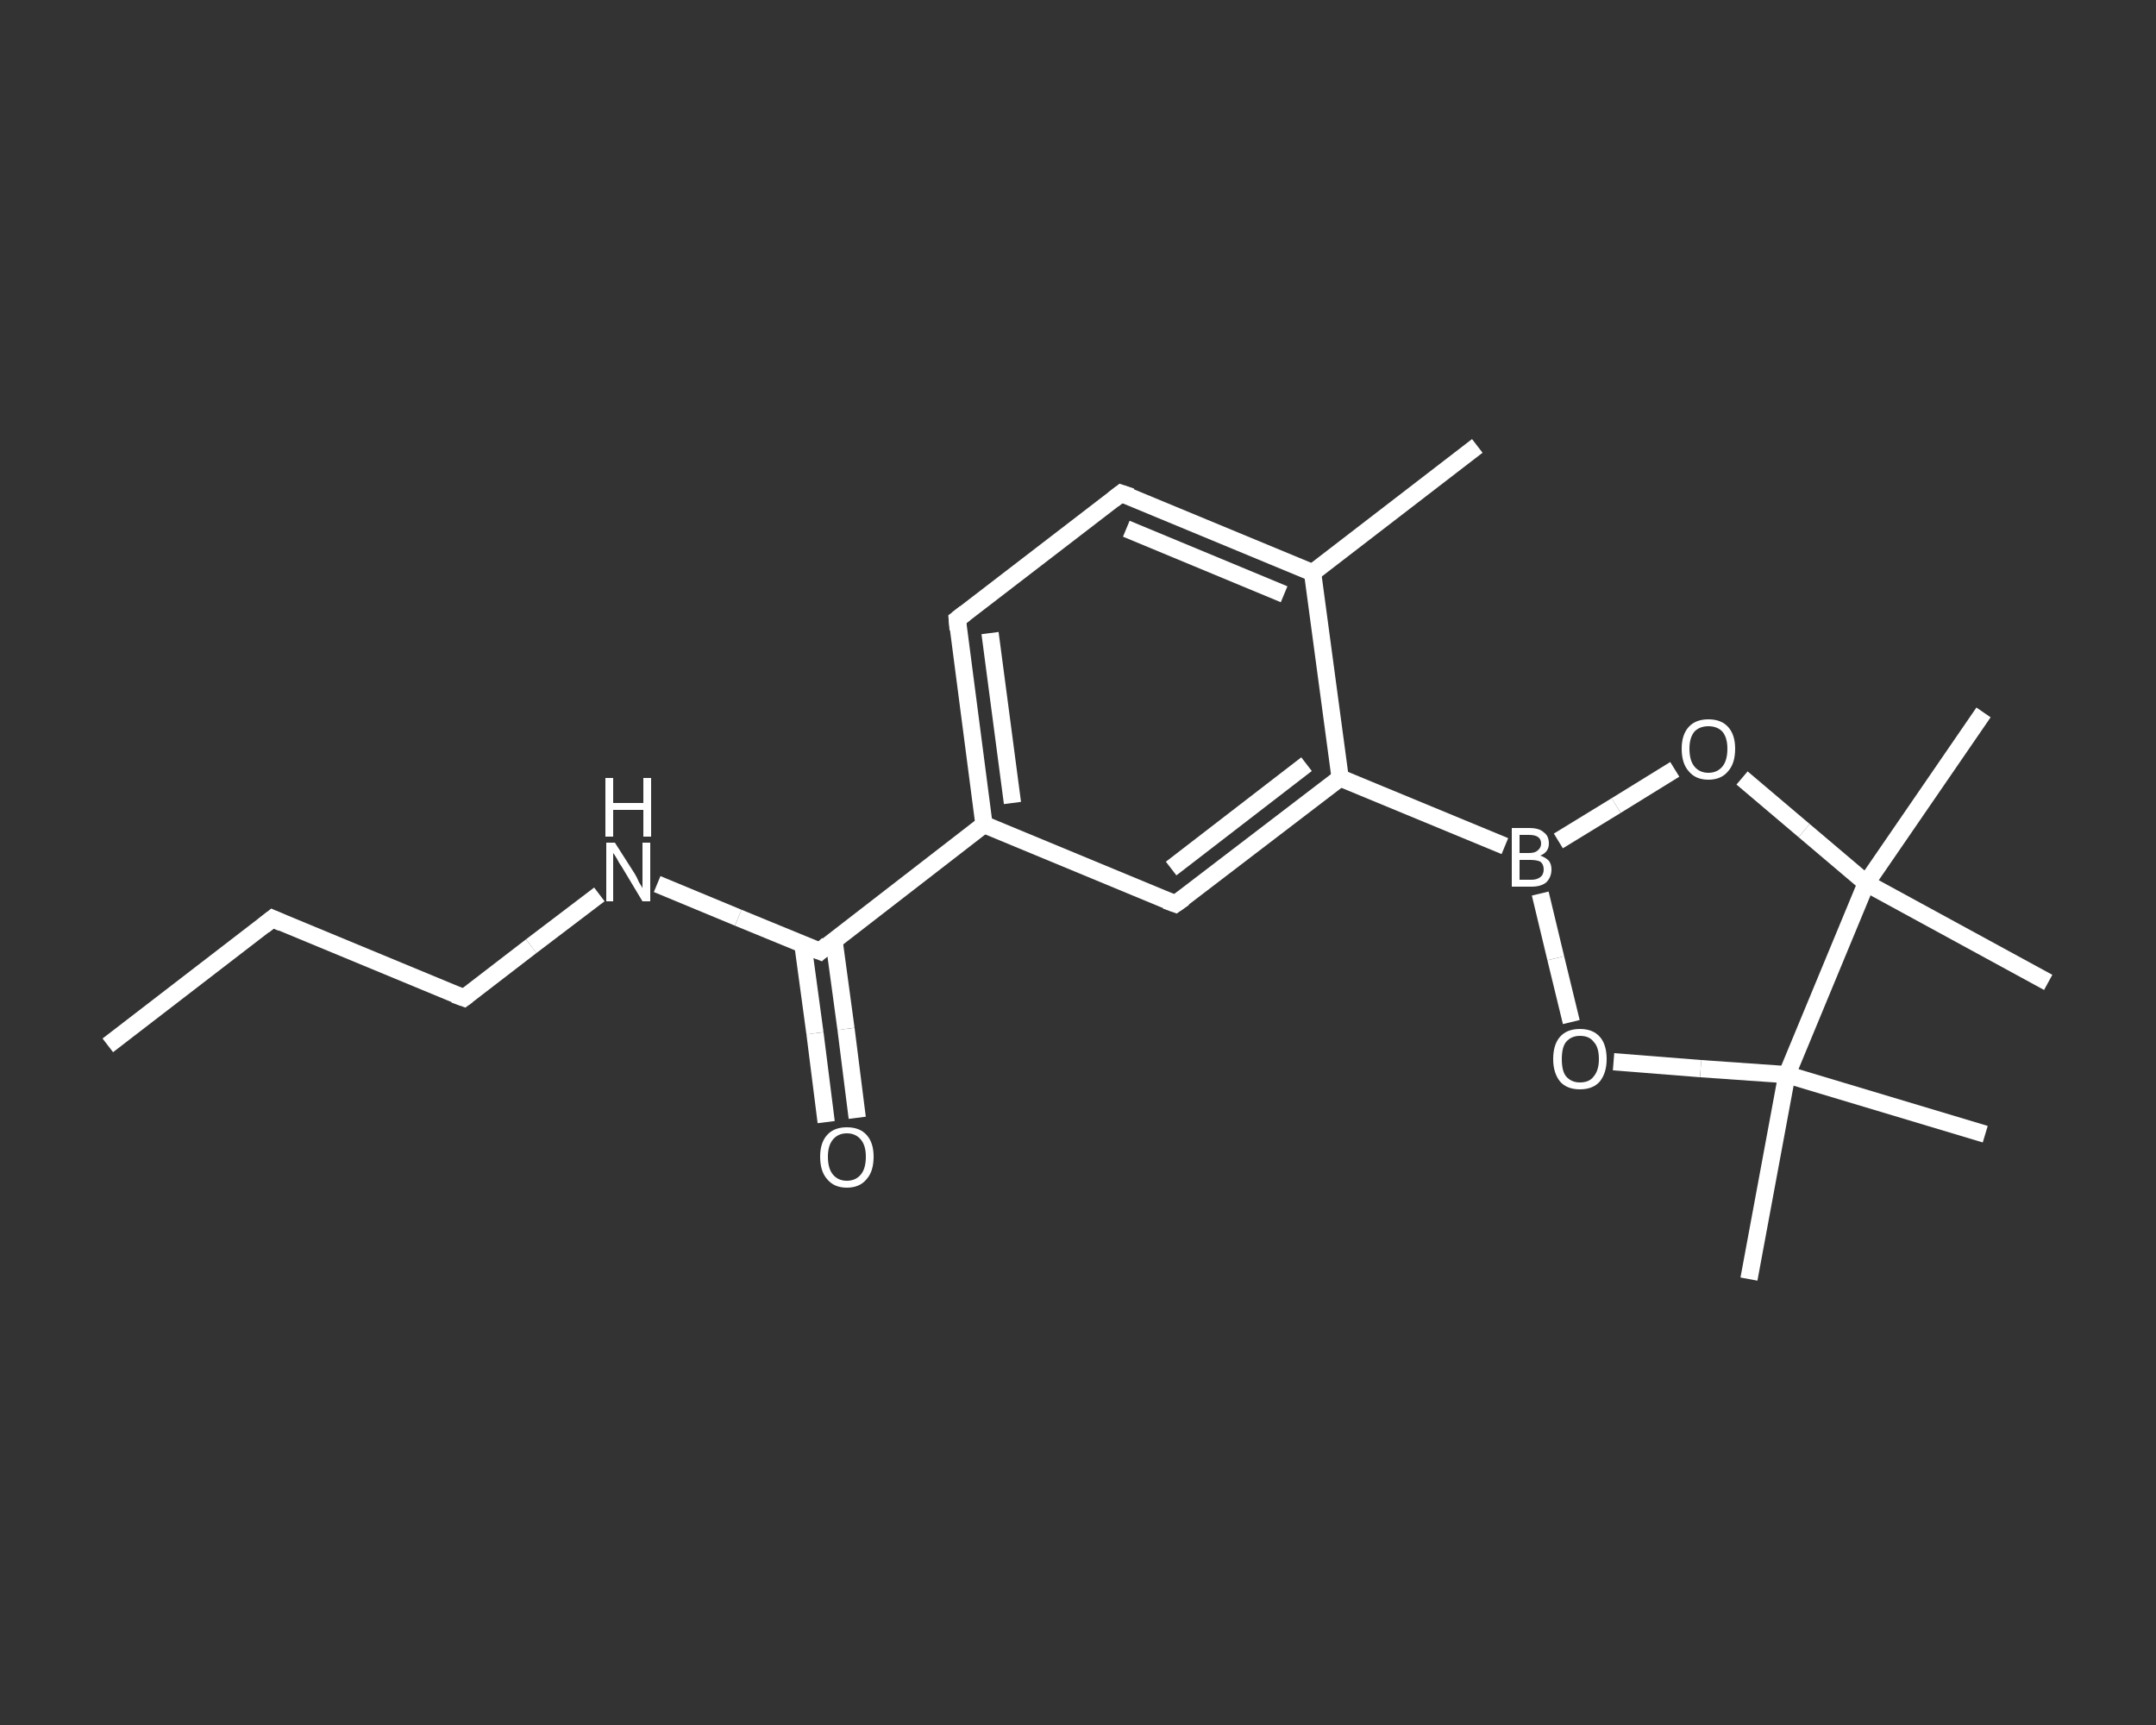 <?xml version='1.0' encoding='iso-8859-1'?>
<svg version='1.1' baseProfile='full'
              xmlns='http://www.w3.org/2000/svg'
                      xmlns:rdkit='http://www.rdkit.org/xml'
                      xmlns:xlink='http://www.w3.org/1999/xlink'
                  xml:space='preserve'
width='250px' height='200px' viewBox='0 0 250 200'>
<rect x="0" y="0" width="250" height="200" fill="#333333" stroke="none"/>
<!-- END OF HEADER -->
<rect style='opacity:1.0;fill:transparent;stroke:none' width='250.0' height='200.0' x='0.0' y='0.0'> </rect>
<path class='bond-0 atom-0 atom-1' d='M 12.5,121.2 L 31.6,106.5' style='fill:none;fill-rule:evenodd;stroke:#FFFFFF;stroke-width:2.0px;stroke-linecap:butt;stroke-linejoin:miter;stroke-opacity:1' />
<path class='bond-1 atom-1 atom-2' d='M 31.6,106.5 L 53.8,115.7' style='fill:none;fill-rule:evenodd;stroke:#FFFFFF;stroke-width:2.0px;stroke-linecap:butt;stroke-linejoin:miter;stroke-opacity:1' />
<path class='bond-2 atom-2 atom-3' d='M 53.8,115.7 L 61.6,109.7' style='fill:none;fill-rule:evenodd;stroke:#FFFFFF;stroke-width:2.0px;stroke-linecap:butt;stroke-linejoin:miter;stroke-opacity:1' />
<path class='bond-2 atom-2 atom-3' d='M 61.6,109.7 L 69.5,103.7' style='fill:none;fill-rule:evenodd;stroke:#FFFFFF;stroke-width:2.0px;stroke-linecap:butt;stroke-linejoin:miter;stroke-opacity:1' />
<path class='bond-3 atom-3 atom-4' d='M 76.2,102.5 L 85.6,106.4' style='fill:none;fill-rule:evenodd;stroke:#FFFFFF;stroke-width:2.0px;stroke-linecap:butt;stroke-linejoin:miter;stroke-opacity:1' />
<path class='bond-3 atom-3 atom-4' d='M 85.6,106.4 L 95.1,110.3' style='fill:none;fill-rule:evenodd;stroke:#FFFFFF;stroke-width:2.0px;stroke-linecap:butt;stroke-linejoin:miter;stroke-opacity:1' />
<path class='bond-4 atom-4 atom-5' d='M 93.1,109.5 L 94.5,119.8' style='fill:none;fill-rule:evenodd;stroke:#FFFFFF;stroke-width:2.0px;stroke-linecap:butt;stroke-linejoin:miter;stroke-opacity:1' />
<path class='bond-4 atom-4 atom-5' d='M 94.5,119.8 L 95.8,130.1' style='fill:none;fill-rule:evenodd;stroke:#FFFFFF;stroke-width:2.0px;stroke-linecap:butt;stroke-linejoin:miter;stroke-opacity:1' />
<path class='bond-4 atom-4 atom-5' d='M 96.7,109.0 L 98.1,119.3' style='fill:none;fill-rule:evenodd;stroke:#FFFFFF;stroke-width:2.0px;stroke-linecap:butt;stroke-linejoin:miter;stroke-opacity:1' />
<path class='bond-4 atom-4 atom-5' d='M 98.1,119.3 L 99.4,129.6' style='fill:none;fill-rule:evenodd;stroke:#FFFFFF;stroke-width:2.0px;stroke-linecap:butt;stroke-linejoin:miter;stroke-opacity:1' />
<path class='bond-5 atom-4 atom-6' d='M 95.1,110.3 L 114.1,95.6' style='fill:none;fill-rule:evenodd;stroke:#FFFFFF;stroke-width:2.0px;stroke-linecap:butt;stroke-linejoin:miter;stroke-opacity:1' />
<path class='bond-6 atom-6 atom-7' d='M 114.1,95.6 L 111.0,71.8' style='fill:none;fill-rule:evenodd;stroke:#FFFFFF;stroke-width:2.0px;stroke-linecap:butt;stroke-linejoin:miter;stroke-opacity:1' />
<path class='bond-6 atom-6 atom-7' d='M 117.4,93.1 L 114.8,73.4' style='fill:none;fill-rule:evenodd;stroke:#FFFFFF;stroke-width:2.0px;stroke-linecap:butt;stroke-linejoin:miter;stroke-opacity:1' />
<path class='bond-7 atom-7 atom-8' d='M 111.0,71.8 L 130.0,57.2' style='fill:none;fill-rule:evenodd;stroke:#FFFFFF;stroke-width:2.0px;stroke-linecap:butt;stroke-linejoin:miter;stroke-opacity:1' />
<path class='bond-8 atom-8 atom-9' d='M 130.0,57.2 L 152.2,66.4' style='fill:none;fill-rule:evenodd;stroke:#FFFFFF;stroke-width:2.0px;stroke-linecap:butt;stroke-linejoin:miter;stroke-opacity:1' />
<path class='bond-8 atom-8 atom-9' d='M 130.6,61.3 L 148.9,68.9' style='fill:none;fill-rule:evenodd;stroke:#FFFFFF;stroke-width:2.0px;stroke-linecap:butt;stroke-linejoin:miter;stroke-opacity:1' />
<path class='bond-9 atom-9 atom-10' d='M 152.2,66.4 L 171.3,51.7' style='fill:none;fill-rule:evenodd;stroke:#FFFFFF;stroke-width:2.0px;stroke-linecap:butt;stroke-linejoin:miter;stroke-opacity:1' />
<path class='bond-10 atom-9 atom-11' d='M 152.2,66.4 L 155.4,90.2' style='fill:none;fill-rule:evenodd;stroke:#FFFFFF;stroke-width:2.0px;stroke-linecap:butt;stroke-linejoin:miter;stroke-opacity:1' />
<path class='bond-11 atom-11 atom-12' d='M 155.4,90.2 L 174.5,98.1' style='fill:none;fill-rule:evenodd;stroke:#FFFFFF;stroke-width:2.0px;stroke-linecap:butt;stroke-linejoin:miter;stroke-opacity:1' />
<path class='bond-12 atom-12 atom-13' d='M 180.7,97.5 L 187.4,93.4' style='fill:none;fill-rule:evenodd;stroke:#FFFFFF;stroke-width:2.0px;stroke-linecap:butt;stroke-linejoin:miter;stroke-opacity:1' />
<path class='bond-12 atom-12 atom-13' d='M 187.4,93.4 L 194.2,89.2' style='fill:none;fill-rule:evenodd;stroke:#FFFFFF;stroke-width:2.0px;stroke-linecap:butt;stroke-linejoin:miter;stroke-opacity:1' />
<path class='bond-13 atom-13 atom-14' d='M 202.0,90.2 L 209.2,96.3' style='fill:none;fill-rule:evenodd;stroke:#FFFFFF;stroke-width:2.0px;stroke-linecap:butt;stroke-linejoin:miter;stroke-opacity:1' />
<path class='bond-13 atom-13 atom-14' d='M 209.2,96.3 L 216.4,102.4' style='fill:none;fill-rule:evenodd;stroke:#FFFFFF;stroke-width:2.0px;stroke-linecap:butt;stroke-linejoin:miter;stroke-opacity:1' />
<path class='bond-14 atom-14 atom-15' d='M 216.4,102.4 L 230.0,82.6' style='fill:none;fill-rule:evenodd;stroke:#FFFFFF;stroke-width:2.0px;stroke-linecap:butt;stroke-linejoin:miter;stroke-opacity:1' />
<path class='bond-15 atom-14 atom-16' d='M 216.4,102.4 L 237.5,113.9' style='fill:none;fill-rule:evenodd;stroke:#FFFFFF;stroke-width:2.0px;stroke-linecap:butt;stroke-linejoin:miter;stroke-opacity:1' />
<path class='bond-16 atom-14 atom-17' d='M 216.4,102.4 L 207.2,124.6' style='fill:none;fill-rule:evenodd;stroke:#FFFFFF;stroke-width:2.0px;stroke-linecap:butt;stroke-linejoin:miter;stroke-opacity:1' />
<path class='bond-17 atom-17 atom-18' d='M 207.2,124.6 L 230.2,131.5' style='fill:none;fill-rule:evenodd;stroke:#FFFFFF;stroke-width:2.0px;stroke-linecap:butt;stroke-linejoin:miter;stroke-opacity:1' />
<path class='bond-18 atom-17 atom-19' d='M 207.2,124.6 L 202.8,148.3' style='fill:none;fill-rule:evenodd;stroke:#FFFFFF;stroke-width:2.0px;stroke-linecap:butt;stroke-linejoin:miter;stroke-opacity:1' />
<path class='bond-19 atom-17 atom-20' d='M 207.2,124.6 L 197.2,123.9' style='fill:none;fill-rule:evenodd;stroke:#FFFFFF;stroke-width:2.0px;stroke-linecap:butt;stroke-linejoin:miter;stroke-opacity:1' />
<path class='bond-19 atom-17 atom-20' d='M 197.2,123.9 L 187.1,123.1' style='fill:none;fill-rule:evenodd;stroke:#FFFFFF;stroke-width:2.0px;stroke-linecap:butt;stroke-linejoin:miter;stroke-opacity:1' />
<path class='bond-20 atom-11 atom-21' d='M 155.4,90.2 L 136.3,104.8' style='fill:none;fill-rule:evenodd;stroke:#FFFFFF;stroke-width:2.0px;stroke-linecap:butt;stroke-linejoin:miter;stroke-opacity:1' />
<path class='bond-20 atom-11 atom-21' d='M 151.5,88.6 L 135.8,100.7' style='fill:none;fill-rule:evenodd;stroke:#FFFFFF;stroke-width:2.0px;stroke-linecap:butt;stroke-linejoin:miter;stroke-opacity:1' />
<path class='bond-21 atom-21 atom-6' d='M 136.3,104.8 L 114.1,95.6' style='fill:none;fill-rule:evenodd;stroke:#FFFFFF;stroke-width:2.0px;stroke-linecap:butt;stroke-linejoin:miter;stroke-opacity:1' />
<path class='bond-22 atom-20 atom-12' d='M 182.2,118.5 L 180.4,111.1' style='fill:none;fill-rule:evenodd;stroke:#FFFFFF;stroke-width:2.0px;stroke-linecap:butt;stroke-linejoin:miter;stroke-opacity:1' />
<path class='bond-22 atom-20 atom-12' d='M 180.4,111.1 L 178.6,103.6' style='fill:none;fill-rule:evenodd;stroke:#FFFFFF;stroke-width:2.0px;stroke-linecap:butt;stroke-linejoin:miter;stroke-opacity:1' />
<path d='M 30.6,107.3 L 31.6,106.5 L 32.7,107.0' style='fill:none;stroke:#FFFFFF;stroke-width:2.0px;stroke-linecap:butt;stroke-linejoin:miter;stroke-opacity:1;' />
<path d='M 52.7,115.3 L 53.8,115.7 L 54.2,115.4' style='fill:none;stroke:#FFFFFF;stroke-width:2.0px;stroke-linecap:butt;stroke-linejoin:miter;stroke-opacity:1;' />
<path d='M 94.6,110.1 L 95.1,110.3 L 96.0,109.5' style='fill:none;stroke:#FFFFFF;stroke-width:2.0px;stroke-linecap:butt;stroke-linejoin:miter;stroke-opacity:1;' />
<path d='M 111.1,73.0 L 111.0,71.8 L 111.9,71.1' style='fill:none;stroke:#FFFFFF;stroke-width:2.0px;stroke-linecap:butt;stroke-linejoin:miter;stroke-opacity:1;' />
<path d='M 129.1,57.9 L 130.0,57.2 L 131.2,57.6' style='fill:none;stroke:#FFFFFF;stroke-width:2.0px;stroke-linecap:butt;stroke-linejoin:miter;stroke-opacity:1;' />
<path d='M 137.3,104.1 L 136.3,104.8 L 135.2,104.4' style='fill:none;stroke:#FFFFFF;stroke-width:2.0px;stroke-linecap:butt;stroke-linejoin:miter;stroke-opacity:1;' />
<path class='atom-3' d='M 71.3 97.7
L 73.6 101.3
Q 73.8 101.6, 74.1 102.3
Q 74.5 102.9, 74.5 103.0
L 74.5 97.7
L 75.4 97.7
L 75.4 104.5
L 74.5 104.5
L 72.1 100.5
Q 71.8 100.1, 71.5 99.5
Q 71.2 99.0, 71.1 98.9
L 71.1 104.5
L 70.3 104.5
L 70.3 97.7
L 71.3 97.7
' fill='#FFFFFF'/>
<path class='atom-3' d='M 70.2 90.2
L 71.1 90.2
L 71.1 93.1
L 74.6 93.1
L 74.6 90.2
L 75.5 90.2
L 75.5 97.0
L 74.6 97.0
L 74.6 93.9
L 71.1 93.9
L 71.1 97.0
L 70.2 97.0
L 70.2 90.2
' fill='#FFFFFF'/>
<path class='atom-5' d='M 95.1 134.1
Q 95.1 132.5, 95.9 131.6
Q 96.7 130.7, 98.2 130.7
Q 99.7 130.7, 100.5 131.6
Q 101.3 132.5, 101.3 134.1
Q 101.3 135.8, 100.5 136.7
Q 99.7 137.7, 98.2 137.7
Q 96.7 137.7, 95.9 136.7
Q 95.1 135.8, 95.1 134.1
M 98.2 136.9
Q 99.2 136.9, 99.8 136.2
Q 100.4 135.5, 100.4 134.1
Q 100.4 132.8, 99.8 132.1
Q 99.2 131.4, 98.2 131.4
Q 97.2 131.4, 96.6 132.1
Q 96.0 132.8, 96.0 134.1
Q 96.0 135.5, 96.6 136.2
Q 97.2 136.9, 98.2 136.9
' fill='#FFFFFF'/>
<path class='atom-12' d='M 178.6 99.2
Q 179.2 99.4, 179.6 99.8
Q 179.9 100.2, 179.9 100.8
Q 179.9 101.7, 179.3 102.3
Q 178.7 102.8, 177.6 102.8
L 175.3 102.8
L 175.3 96.0
L 177.3 96.0
Q 178.5 96.0, 179.0 96.5
Q 179.6 96.9, 179.6 97.8
Q 179.6 98.8, 178.6 99.2
M 176.2 96.8
L 176.2 98.9
L 177.3 98.9
Q 178.0 98.9, 178.3 98.6
Q 178.7 98.3, 178.7 97.8
Q 178.7 96.8, 177.3 96.8
L 176.2 96.8
M 177.6 102.0
Q 178.2 102.0, 178.6 101.7
Q 179.0 101.4, 179.0 100.8
Q 179.0 100.2, 178.6 99.9
Q 178.2 99.7, 177.4 99.7
L 176.2 99.7
L 176.2 102.0
L 177.6 102.0
' fill='#FFFFFF'/>
<path class='atom-13' d='M 195.0 86.8
Q 195.0 85.2, 195.8 84.3
Q 196.6 83.4, 198.1 83.4
Q 199.6 83.4, 200.4 84.3
Q 201.2 85.2, 201.2 86.8
Q 201.2 88.5, 200.4 89.4
Q 199.6 90.4, 198.1 90.4
Q 196.6 90.4, 195.8 89.4
Q 195.0 88.5, 195.0 86.8
M 198.1 89.6
Q 199.1 89.6, 199.7 88.9
Q 200.3 88.2, 200.3 86.8
Q 200.3 85.5, 199.7 84.8
Q 199.1 84.2, 198.1 84.2
Q 197.1 84.2, 196.5 84.8
Q 195.9 85.5, 195.9 86.8
Q 195.9 88.2, 196.5 88.9
Q 197.1 89.6, 198.1 89.6
' fill='#FFFFFF'/>
<path class='atom-20' d='M 180.1 122.8
Q 180.1 121.1, 180.9 120.2
Q 181.7 119.3, 183.2 119.3
Q 184.7 119.3, 185.5 120.2
Q 186.3 121.1, 186.3 122.8
Q 186.3 124.4, 185.5 125.4
Q 184.7 126.3, 183.2 126.3
Q 181.7 126.3, 180.9 125.4
Q 180.1 124.4, 180.1 122.8
M 183.2 125.5
Q 184.3 125.5, 184.8 124.8
Q 185.4 124.1, 185.4 122.8
Q 185.4 121.4, 184.8 120.8
Q 184.3 120.1, 183.2 120.1
Q 182.2 120.1, 181.6 120.8
Q 181.1 121.4, 181.1 122.8
Q 181.1 124.2, 181.6 124.8
Q 182.2 125.5, 183.2 125.5
' fill='#FFFFFF'/>
</svg>
